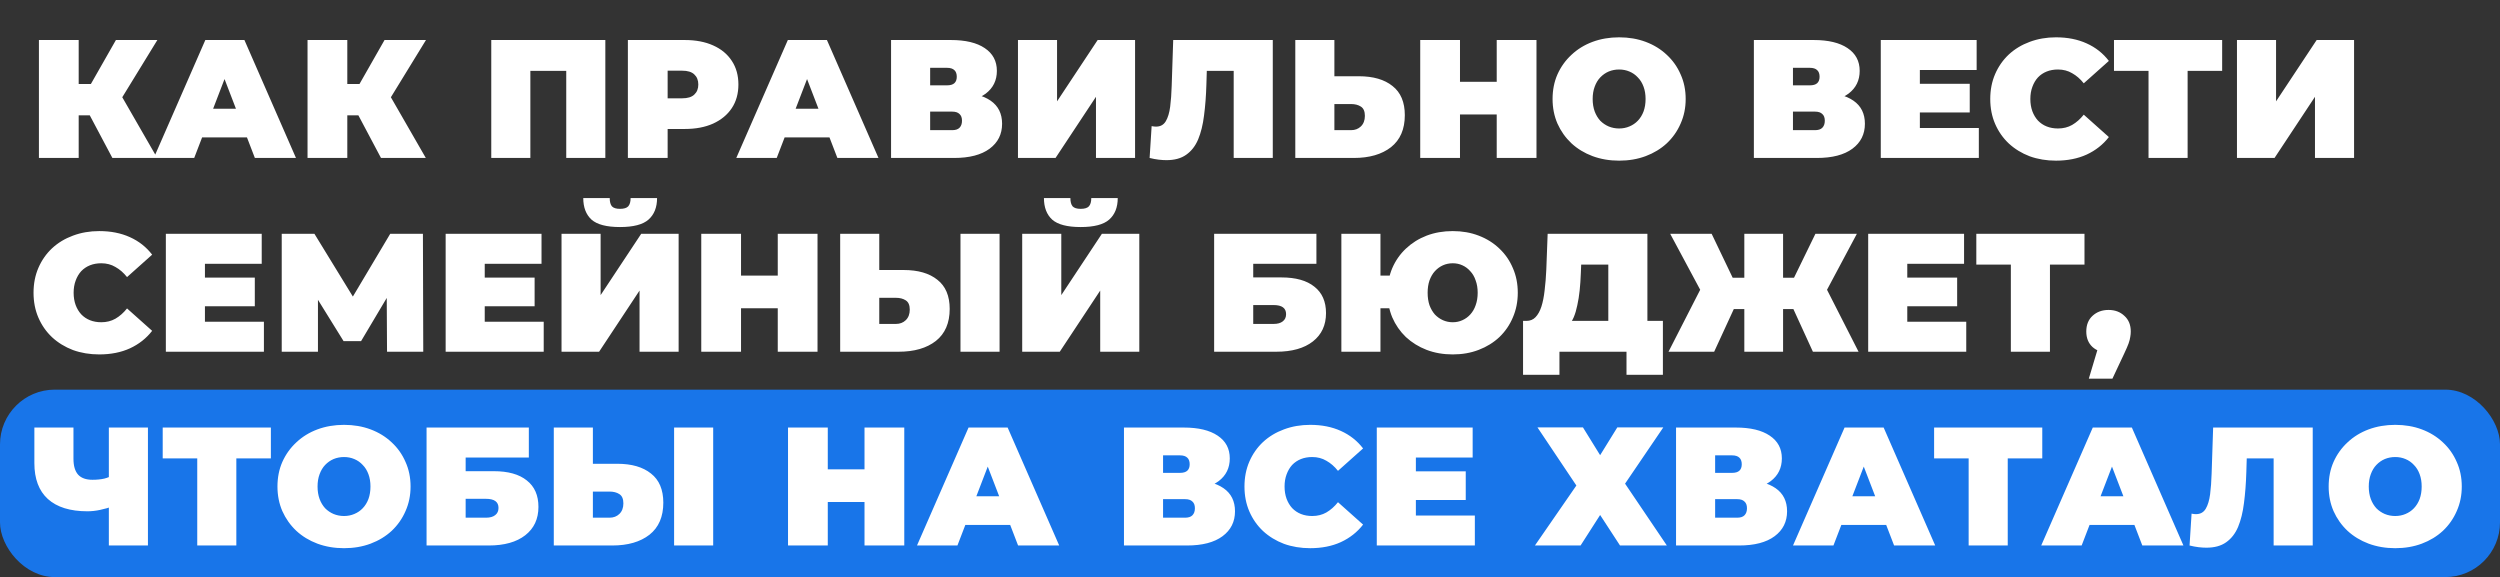 <?xml version="1.0" encoding="UTF-8"?> <svg xmlns="http://www.w3.org/2000/svg" width="1187" height="274" viewBox="0 0 1187 274" fill="none"><rect x="0" y="0" width="1187" height="274" fill="#333333" stroke="none"/><rect y="185" width="1187" height="89" rx="26" fill="#1875E9"></rect><path d="M53.36 75L39.44 48.76L54.48 39.96L74.64 75H53.36ZM18.48 75V19H37.36V75H18.48ZM31.92 54.76V39.88H53.12V54.76H31.92ZM56.32 49L38.96 47.24L55.04 19H74.72L56.32 49ZM73.009 75L97.489 19H116.049L140.529 75H121.009L102.929 27.96H110.289L92.209 75H73.009ZM87.569 65.24L92.369 51.64H118.129L122.929 65.24H87.569ZM180.897 75L166.977 48.76L182.018 39.96L202.177 75H180.897ZM146.017 75V19H164.898V75H146.017ZM159.457 54.76V39.88H180.658V54.76H159.457ZM183.858 49L166.497 47.24L182.577 19H202.258L183.858 49ZM233.254 75V19H287.414V75H268.854V29.64L272.934 33.64H247.734L251.814 29.64V75H233.254ZM298.116 75V19H325.076C330.303 19 334.81 19.853 338.596 21.56C342.436 23.267 345.396 25.72 347.476 28.92C349.556 32.067 350.596 35.8 350.596 40.12C350.596 44.44 349.556 48.173 347.476 51.32C345.396 54.467 342.436 56.92 338.596 58.68C334.81 60.387 330.303 61.24 325.076 61.24H308.596L316.996 53.16V75H298.116ZM316.996 55.24L308.596 46.68H323.876C326.49 46.68 328.41 46.093 329.636 44.92C330.916 43.747 331.556 42.147 331.556 40.12C331.556 38.093 330.916 36.493 329.636 35.32C328.41 34.147 326.49 33.56 323.876 33.56H308.596L316.996 25V55.24ZM349.587 75L374.067 19H392.627L417.107 75H397.587L379.507 27.96H386.867L368.787 75H349.587ZM364.147 65.24L368.947 51.64H394.707L399.507 65.24H364.147ZM423.076 75V19H451.476C458.409 19 463.769 20.28 467.556 22.84C471.396 25.4 473.316 29 473.316 33.64C473.316 38.173 471.556 41.773 468.036 44.44C464.516 47.053 459.769 48.36 453.796 48.36L455.396 44.04C461.742 44.04 466.729 45.293 470.356 47.8C473.982 50.307 475.796 53.96 475.796 58.76C475.796 63.72 473.822 67.667 469.876 70.6C465.929 73.533 460.302 75 452.996 75H423.076ZM441.636 61.8H452.116C453.662 61.8 454.809 61.427 455.556 60.68C456.356 59.88 456.756 58.76 456.756 57.32C456.756 55.88 456.356 54.813 455.556 54.12C454.809 53.373 453.662 53 452.116 53H441.636V61.8ZM441.636 40.52H449.636C451.236 40.52 452.409 40.173 453.156 39.48C453.902 38.787 454.276 37.773 454.276 36.44C454.276 35.053 453.902 34.013 453.156 33.32C452.409 32.573 451.236 32.2 449.636 32.2H441.636V40.52ZM483.329 75V19H501.889V48.12L521.169 19H538.929V75H520.369V45.96L501.169 75H483.329ZM553.836 76.04C552.662 76.04 551.409 75.96 550.076 75.8C548.742 75.64 547.329 75.373 545.836 75L546.796 59.88C547.542 60.04 548.236 60.12 548.876 60.12C550.956 60.12 552.502 59.267 553.516 57.56C554.529 55.853 555.222 53.56 555.596 50.68C555.969 47.747 556.209 44.467 556.316 40.84L557.036 19H604.316V75H585.756V29.64L589.836 33.64H569.436L573.116 29.4L572.796 40.12C572.636 45.507 572.262 50.413 571.676 54.84C571.142 59.213 570.209 63 568.876 66.2C567.542 69.347 565.649 71.773 563.196 73.48C560.796 75.187 557.676 76.04 553.836 76.04ZM645.167 36.2C651.994 36.2 657.327 37.747 661.167 40.84C665.06 43.88 667.007 48.493 667.007 54.68C667.007 61.347 664.82 66.413 660.447 69.88C656.074 73.293 650.18 75 642.767 75H615.007V19H633.567V36.2H645.167ZM641.487 61.8C643.354 61.8 644.9 61.213 646.127 60.04C647.407 58.813 648.047 57.133 648.047 55C648.047 52.867 647.407 51.4 646.127 50.6C644.9 49.8 643.354 49.4 641.487 49.4H633.567V61.8H641.487ZM710.642 19H729.522V75H710.642V19ZM693.202 75H674.322V19H693.202V75ZM711.922 54.36H691.922V38.84H711.922V54.36ZM768.759 76.28C764.225 76.28 760.012 75.56 756.119 74.12C752.279 72.68 748.945 70.653 746.119 68.04C743.292 65.373 741.079 62.253 739.479 58.68C737.932 55.107 737.159 51.213 737.159 47C737.159 42.733 737.932 38.84 739.479 35.32C741.079 31.747 743.292 28.653 746.119 26.04C748.945 23.373 752.279 21.32 756.119 19.88C760.012 18.44 764.225 17.72 768.759 17.72C773.345 17.72 777.559 18.44 781.399 19.88C785.239 21.32 788.572 23.373 791.399 26.04C794.225 28.653 796.412 31.747 797.959 35.32C799.559 38.84 800.359 42.733 800.359 47C800.359 51.213 799.559 55.107 797.959 58.68C796.412 62.253 794.225 65.373 791.399 68.04C788.572 70.653 785.239 72.68 781.399 74.12C777.559 75.56 773.345 76.28 768.759 76.28ZM768.759 61C770.519 61 772.145 60.68 773.639 60.04C775.185 59.4 776.519 58.493 777.639 57.32C778.812 56.093 779.719 54.627 780.359 52.92C780.999 51.16 781.319 49.187 781.319 47C781.319 44.813 780.999 42.867 780.359 41.16C779.719 39.4 778.812 37.933 777.639 36.76C776.519 35.533 775.185 34.6 773.639 33.96C772.145 33.32 770.519 33 768.759 33C766.999 33 765.345 33.32 763.799 33.96C762.305 34.6 760.972 35.533 759.799 36.76C758.679 37.933 757.799 39.4 757.159 41.16C756.519 42.867 756.199 44.813 756.199 47C756.199 49.187 756.519 51.16 757.159 52.92C757.799 54.627 758.679 56.093 759.799 57.32C760.972 58.493 762.305 59.4 763.799 60.04C765.345 60.68 766.999 61 768.759 61ZM832.738 75V19H861.138C868.071 19 873.431 20.28 877.218 22.84C881.058 25.4 882.978 29 882.978 33.64C882.978 38.173 881.218 41.773 877.698 44.44C874.178 47.053 869.431 48.36 863.458 48.36L865.058 44.04C871.405 44.04 876.391 45.293 880.018 47.8C883.645 50.307 885.458 53.96 885.458 58.76C885.458 63.72 883.485 67.667 879.538 70.6C875.591 73.533 869.965 75 862.658 75H832.738ZM851.298 61.8H861.778C863.325 61.8 864.471 61.427 865.218 60.68C866.018 59.88 866.418 58.76 866.418 57.32C866.418 55.88 866.018 54.813 865.218 54.12C864.471 53.373 863.325 53 861.778 53H851.298V61.8ZM851.298 40.52H859.298C860.898 40.52 862.071 40.173 862.818 39.48C863.565 38.787 863.938 37.773 863.938 36.44C863.938 35.053 863.565 34.013 862.818 33.32C862.071 32.573 860.898 32.2 859.298 32.2H851.298V40.52ZM910.271 39.8H935.231V53.4H910.271V39.8ZM911.551 60.76H939.551V75H892.991V19H938.511V33.24H911.551V60.76ZM976.17 76.28C971.69 76.28 967.53 75.587 963.69 74.2C959.903 72.76 956.597 70.733 953.77 68.12C950.997 65.507 948.837 62.413 947.29 58.84C945.743 55.267 944.97 51.32 944.97 47C944.97 42.68 945.743 38.733 947.29 35.16C948.837 31.587 950.997 28.493 953.77 25.88C956.597 23.267 959.903 21.267 963.69 19.88C967.53 18.44 971.69 17.72 976.17 17.72C981.663 17.72 986.517 18.68 990.73 20.6C994.997 22.52 998.517 25.293 1001.29 28.92L989.37 39.56C987.717 37.48 985.877 35.88 983.85 34.76C981.877 33.587 979.637 33 977.13 33C975.157 33 973.37 33.32 971.77 33.96C970.17 34.6 968.783 35.533 967.61 36.76C966.49 37.987 965.61 39.48 964.97 41.24C964.33 42.947 964.01 44.867 964.01 47C964.01 49.133 964.33 51.08 964.97 52.84C965.61 54.547 966.49 56.013 967.61 57.24C968.783 58.467 970.17 59.4 971.77 60.04C973.37 60.68 975.157 61 977.13 61C979.637 61 981.877 60.44 983.85 59.32C985.877 58.147 987.717 56.52 989.37 54.44L1001.29 65.08C998.517 68.653 994.997 71.427 990.73 73.4C986.517 75.32 981.663 76.28 976.17 76.28ZM1020.12 75V29.56L1024.2 33.64H1003.72V19H1055.08V33.64H1034.6L1038.68 29.56V75H1020.12ZM1062.11 75V19H1080.67V48.12L1099.95 19H1117.71V75H1099.15V45.96L1079.95 75H1062.11ZM47.12 168.28C42.64 168.28 38.48 167.587 34.64 166.2C30.853 164.76 27.547 162.733 24.72 160.12C21.947 157.507 19.787 154.413 18.24 150.84C16.693 147.267 15.92 143.32 15.92 139C15.92 134.68 16.693 130.733 18.24 127.16C19.787 123.587 21.947 120.493 24.72 117.88C27.547 115.267 30.853 113.267 34.64 111.88C38.48 110.44 42.64 109.72 47.12 109.72C52.613 109.72 57.467 110.68 61.68 112.6C65.947 114.52 69.467 117.293 72.24 120.92L60.32 131.56C58.667 129.48 56.827 127.88 54.8 126.76C52.827 125.587 50.587 125 48.08 125C46.107 125 44.32 125.32 42.72 125.96C41.12 126.6 39.733 127.533 38.56 128.76C37.44 129.987 36.56 131.48 35.92 133.24C35.28 134.947 34.96 136.867 34.96 139C34.96 141.133 35.28 143.08 35.92 144.84C36.56 146.547 37.44 148.013 38.56 149.24C39.733 150.467 41.12 151.4 42.72 152.04C44.32 152.68 46.107 153 48.08 153C50.587 153 52.827 152.44 54.8 151.32C56.827 150.147 58.667 148.52 60.32 146.44L72.24 157.08C69.467 160.653 65.947 163.427 61.68 165.4C57.467 167.32 52.613 168.28 47.12 168.28ZM96.024 131.8H120.984V145.4H96.024V131.8ZM97.304 152.76H125.304V167H78.744V111H124.264V125.24H97.304V152.76ZM133.763 167V111H149.283L171.683 147.56H163.523L185.283 111H200.803L200.963 167H183.763L183.603 136.92H186.323L171.443 161.96H163.123L147.603 136.92H150.963V167H133.763ZM228.874 131.8H253.834V145.4H228.874V131.8ZM230.154 152.76H258.154V167H211.594V111H257.114V125.24H230.154V152.76ZM266.613 167V111H285.173V140.12L304.453 111H322.213V167H303.653V137.96L284.453 167H266.613ZM294.373 107.8C288.026 107.8 283.52 106.627 280.853 104.28C278.24 101.88 276.933 98.467 276.933 94.04H289.493C289.493 95.8 289.84 97.107 290.533 97.96C291.28 98.76 292.56 99.16 294.373 99.16C296.24 99.16 297.546 98.76 298.293 97.96C299.04 97.107 299.413 95.8 299.413 94.04H311.973C311.973 98.467 310.613 101.88 307.893 104.28C305.226 106.627 300.72 107.8 294.373 107.8ZM369.28 111H388.16V167H369.28V111ZM351.84 167H332.96V111H351.84V167ZM370.56 146.36H350.56V130.84H370.56V146.36ZM429.076 128.2C435.903 128.2 441.236 129.747 445.076 132.84C448.97 135.88 450.916 140.493 450.916 146.68C450.916 153.347 448.73 158.413 444.356 161.88C439.983 165.293 434.09 167 426.676 167H398.916V111H417.476V128.2H429.076ZM425.396 153.8C427.263 153.8 428.81 153.213 430.036 152.04C431.316 150.813 431.956 149.133 431.956 147C431.956 144.867 431.316 143.4 430.036 142.6C428.81 141.8 427.263 141.4 425.396 141.4H417.476V153.8H425.396ZM456.036 167V111H474.596V167H456.036ZM485.341 167V111H503.901V140.12L523.181 111H540.941V167H522.381V137.96L503.181 167H485.341ZM513.101 107.8C506.755 107.8 502.248 106.627 499.581 104.28C496.968 101.88 495.661 98.467 495.661 94.04H508.221C508.221 95.8 508.568 97.107 509.261 97.96C510.008 98.76 511.288 99.16 513.101 99.16C514.968 99.16 516.275 98.76 517.021 97.96C517.768 97.107 518.141 95.8 518.141 94.04H530.701C530.701 98.467 529.341 101.88 526.621 104.28C523.955 106.627 519.448 107.8 513.101 107.8ZM576.473 167V111H625.033V125.24H595.033V131.72H608.393C615.219 131.72 620.446 133.187 624.073 136.12C627.753 139 629.593 143.187 629.593 148.68C629.593 154.387 627.513 158.867 623.353 162.12C619.193 165.373 613.406 167 605.993 167H576.473ZM595.033 153.8H604.713C606.579 153.8 608.019 153.4 609.033 152.6C610.099 151.8 610.633 150.653 610.633 149.16C610.633 146.28 608.659 144.84 604.713 144.84H595.033V153.8ZM636.882 167V111H655.442V130.84H669.922V146.36H655.442V167H636.882ZM689.762 168.28C685.282 168.28 681.149 167.56 677.362 166.12C673.629 164.68 670.349 162.653 667.522 160.04C664.749 157.373 662.589 154.253 661.042 150.68C659.549 147.107 658.802 143.213 658.802 139C658.802 134.733 659.549 130.84 661.042 127.32C662.589 123.747 664.749 120.653 667.522 118.04C670.349 115.373 673.629 113.32 677.362 111.88C681.149 110.44 685.282 109.72 689.762 109.72C694.242 109.72 698.349 110.44 702.082 111.88C705.869 113.32 709.149 115.373 711.922 118.04C714.695 120.653 716.829 123.747 718.322 127.32C719.869 130.84 720.642 134.733 720.642 139C720.642 143.213 719.869 147.107 718.322 150.68C716.829 154.253 714.695 157.373 711.922 160.04C709.149 162.653 705.869 164.68 702.082 166.12C698.349 167.56 694.242 168.28 689.762 168.28ZM689.762 153C691.415 153 692.935 152.68 694.322 152.04C695.762 151.4 697.015 150.493 698.082 149.32C699.202 148.093 700.055 146.627 700.642 144.92C701.282 143.16 701.602 141.187 701.602 139C701.602 136.813 701.282 134.867 700.642 133.16C700.055 131.4 699.202 129.933 698.082 128.76C697.015 127.533 695.762 126.6 694.322 125.96C692.935 125.32 691.415 125 689.762 125C688.109 125 686.562 125.32 685.122 125.96C683.682 126.6 682.402 127.533 681.282 128.76C680.215 129.933 679.362 131.4 678.722 133.16C678.135 134.867 677.842 136.813 677.842 139C677.842 141.187 678.135 143.16 678.722 144.92C679.362 146.627 680.215 148.093 681.282 149.32C682.402 150.493 683.682 151.4 685.122 152.04C686.562 152.68 688.109 153 689.762 153ZM763.624 159V125.64H750.744L750.584 129.64C750.478 132.573 750.291 135.32 750.024 137.88C749.758 140.44 749.384 142.787 748.904 144.92C748.478 147.053 747.918 148.947 747.224 150.6C746.531 152.2 745.678 153.533 744.664 154.6L724.744 152.36C726.504 152.36 727.944 151.773 729.064 150.6C730.238 149.373 731.171 147.693 731.864 145.56C732.558 143.373 733.064 140.813 733.384 137.88C733.758 134.893 734.024 131.613 734.184 128.04L734.824 111H782.184V159H763.624ZM723.144 177.96V152.36H789.544V177.96H772.264V167H740.424V177.96H723.144ZM860.765 167L848.765 140.76L864.605 131.96L882.445 167H860.765ZM841.165 146.76V131.88H859.805V146.76H841.165ZM865.645 141L848.205 139.24L861.965 111H881.645L865.645 141ZM813.885 167H792.205L810.125 131.96L825.965 140.76L813.885 167ZM846.605 167H828.205V111H846.605V167ZM833.645 146.76H814.845V131.88H833.645V146.76ZM809.085 141L793.005 111H812.685L826.205 139.24L809.085 141ZM904.296 131.8H929.256V145.4H904.296V131.8ZM905.576 152.76H933.576V167H887.016V111H932.536V125.24H905.576V152.76ZM954.755 167V121.56L958.835 125.64H938.355V111H989.715V125.64H969.235L973.315 121.56V167H954.755ZM991.769 179.8L998.489 157.32L1001.13 167.4C998.035 167.4 995.502 166.52 993.529 164.76C991.555 162.947 990.569 160.493 990.569 157.4C990.569 154.253 991.555 151.773 993.529 149.96C995.555 148.093 998.089 147.16 1001.13 147.16C1004.17 147.16 1006.68 148.093 1008.65 149.96C1010.68 151.773 1011.69 154.253 1011.69 157.4C1011.69 158.253 1011.61 159.107 1011.45 159.96C1011.34 160.813 1011.08 161.853 1010.65 163.08C1010.22 164.253 1009.53 165.853 1008.57 167.88L1002.97 179.8H991.769ZM54.16 240.2C51.76 241.053 49.52 241.693 47.44 242.12C45.413 242.547 43.44 242.76 41.52 242.76C33.307 242.76 27.04 240.813 22.72 236.92C18.453 233.027 16.32 227.347 16.32 219.88V203H34.88V217.8C34.88 221.213 35.627 223.747 37.12 225.4C38.613 227 40.88 227.8 43.92 227.8C46 227.8 47.867 227.613 49.52 227.24C51.173 226.813 52.56 226.227 53.68 225.48L54.16 240.2ZM51.68 259V203H70.24V259H51.68ZM93.652 259V213.56L97.732 217.64H77.252V203H128.612V217.64H108.132L112.212 213.56V259H93.652ZM163.337 260.28C158.804 260.28 154.59 259.56 150.697 258.12C146.857 256.68 143.524 254.653 140.697 252.04C137.87 249.373 135.657 246.253 134.057 242.68C132.51 239.107 131.737 235.213 131.737 231C131.737 226.733 132.51 222.84 134.057 219.32C135.657 215.747 137.87 212.653 140.697 210.04C143.524 207.373 146.857 205.32 150.697 203.88C154.59 202.44 158.804 201.72 163.337 201.72C167.924 201.72 172.137 202.44 175.977 203.88C179.817 205.32 183.15 207.373 185.977 210.04C188.804 212.653 190.99 215.747 192.537 219.32C194.137 222.84 194.937 226.733 194.937 231C194.937 235.213 194.137 239.107 192.537 242.68C190.99 246.253 188.804 249.373 185.977 252.04C183.15 254.653 179.817 256.68 175.977 258.12C172.137 259.56 167.924 260.28 163.337 260.28ZM163.337 245C165.097 245 166.724 244.68 168.217 244.04C169.764 243.4 171.097 242.493 172.217 241.32C173.39 240.093 174.297 238.627 174.937 236.92C175.577 235.16 175.897 233.187 175.897 231C175.897 228.813 175.577 226.867 174.937 225.16C174.297 223.4 173.39 221.933 172.217 220.76C171.097 219.533 169.764 218.6 168.217 217.96C166.724 217.32 165.097 217 163.337 217C161.577 217 159.924 217.32 158.377 217.96C156.884 218.6 155.55 219.533 154.377 220.76C153.257 221.933 152.377 223.4 151.737 225.16C151.097 226.867 150.777 228.813 150.777 231C150.777 233.187 151.097 235.16 151.737 236.92C152.377 238.627 153.257 240.093 154.377 241.32C155.55 242.493 156.884 243.4 158.377 244.04C159.924 244.68 161.577 245 163.337 245ZM202.532 259V203H251.092V217.24H221.092V223.72H234.452C241.279 223.72 246.505 225.187 250.132 228.12C253.812 231 255.652 235.187 255.652 240.68C255.652 246.387 253.572 250.867 249.412 254.12C245.252 257.373 239.465 259 232.052 259H202.532ZM221.092 245.8H230.772C232.639 245.8 234.079 245.4 235.092 244.6C236.159 243.8 236.692 242.653 236.692 241.16C236.692 238.28 234.719 236.84 230.772 236.84H221.092V245.8ZM293.101 220.2C299.928 220.2 305.261 221.747 309.101 224.84C312.995 227.88 314.941 232.493 314.941 238.68C314.941 245.347 312.755 250.413 308.381 253.88C304.008 257.293 298.115 259 290.701 259H262.941V203H281.501V220.2H293.101ZM289.421 245.8C291.288 245.8 292.835 245.213 294.061 244.04C295.341 242.813 295.981 241.133 295.981 239C295.981 236.867 295.341 235.4 294.061 234.6C292.835 233.8 291.288 233.4 289.421 233.4H281.501V245.8H289.421ZM320.061 259V203H338.621V259H320.061ZM410.471 203H429.351V259H410.471V203ZM393.031 259H374.151V203H393.031V259ZM411.751 238.36H391.751V222.84H411.751V238.36ZM435.387 259L459.867 203H478.427L502.907 259H483.387L465.307 211.96H472.667L454.587 259H435.387ZM449.947 249.24L454.747 235.64H480.507L485.307 249.24H449.947ZM533.66 259V203H562.06C568.993 203 574.353 204.28 578.14 206.84C581.98 209.4 583.9 213 583.9 217.64C583.9 222.173 582.14 225.773 578.62 228.44C575.1 231.053 570.353 232.36 564.38 232.36L565.98 228.04C572.327 228.04 577.313 229.293 580.94 231.8C584.567 234.307 586.38 237.96 586.38 242.76C586.38 247.72 584.407 251.667 580.46 254.6C576.513 257.533 570.887 259 563.58 259H533.66ZM552.22 245.8H562.7C564.247 245.8 565.393 245.427 566.14 244.68C566.94 243.88 567.34 242.76 567.34 241.32C567.34 239.88 566.94 238.813 566.14 238.12C565.393 237.373 564.247 237 562.7 237H552.22V245.8ZM552.22 224.52H560.22C561.82 224.52 562.993 224.173 563.74 223.48C564.487 222.787 564.86 221.773 564.86 220.44C564.86 219.053 564.487 218.013 563.74 217.32C562.993 216.573 561.82 216.2 560.22 216.2H552.22V224.52ZM622.073 260.28C617.593 260.28 613.433 259.587 609.593 258.2C605.806 256.76 602.5 254.733 599.673 252.12C596.9 249.507 594.74 246.413 593.193 242.84C591.646 239.267 590.873 235.32 590.873 231C590.873 226.68 591.646 222.733 593.193 219.16C594.74 215.587 596.9 212.493 599.673 209.88C602.5 207.267 605.806 205.267 609.593 203.88C613.433 202.44 617.593 201.72 622.073 201.72C627.566 201.72 632.42 202.68 636.633 204.6C640.9 206.52 644.42 209.293 647.193 212.92L635.273 223.56C633.62 221.48 631.78 219.88 629.753 218.76C627.78 217.587 625.54 217 623.033 217C621.06 217 619.273 217.32 617.673 217.96C616.073 218.6 614.686 219.533 613.513 220.76C612.393 221.987 611.513 223.48 610.873 225.24C610.233 226.947 609.913 228.867 609.913 231C609.913 233.133 610.233 235.08 610.873 236.84C611.513 238.547 612.393 240.013 613.513 241.24C614.686 242.467 616.073 243.4 617.673 244.04C619.273 244.68 621.06 245 623.033 245C625.54 245 627.78 244.44 629.753 243.32C631.78 242.147 633.62 240.52 635.273 238.44L647.193 249.08C644.42 252.653 640.9 255.427 636.633 257.4C632.42 259.32 627.566 260.28 622.073 260.28ZM670.977 223.8H695.937V237.4H670.977V223.8ZM672.257 244.76H700.257V259H653.697V203H699.217V217.24H672.257V244.76ZM729.981 202.92H751.581L759.741 216.12L767.901 202.92H789.741L771.581 229.64L791.421 259H769.181L759.741 244.52L750.461 259H728.781L748.461 230.52L729.981 202.92ZM795.785 259V203H824.185C831.118 203 836.478 204.28 840.265 206.84C844.105 209.4 846.025 213 846.025 217.64C846.025 222.173 844.265 225.773 840.745 228.44C837.225 231.053 832.478 232.36 826.505 232.36L828.105 228.04C834.452 228.04 839.438 229.293 843.065 231.8C846.692 234.307 848.505 237.96 848.505 242.76C848.505 247.72 846.532 251.667 842.585 254.6C838.638 257.533 833.012 259 825.705 259H795.785ZM814.345 245.8H824.825C826.372 245.8 827.518 245.427 828.265 244.68C829.065 243.88 829.465 242.76 829.465 241.32C829.465 239.88 829.065 238.813 828.265 238.12C827.518 237.373 826.372 237 824.825 237H814.345V245.8ZM814.345 224.52H822.345C823.945 224.52 825.118 224.173 825.865 223.48C826.612 222.787 826.985 221.773 826.985 220.44C826.985 219.053 826.612 218.013 825.865 217.32C825.118 216.573 823.945 216.2 822.345 216.2H814.345V224.52ZM851.318 259L875.798 203H894.358L918.838 259H899.318L881.238 211.96H888.598L870.518 259H851.318ZM865.878 249.24L870.678 235.64H896.438L901.238 249.24H865.878ZM934.714 259V213.56L938.794 217.64H918.314V203H969.674V217.64H949.194L953.274 213.56V259H934.714ZM969.168 259L993.648 203H1012.21L1036.69 259H1017.17L999.088 211.96H1006.45L988.368 259H969.168ZM983.728 249.24L988.528 235.64H1014.29L1019.09 249.24H983.728ZM1047.6 260.04C1046.42 260.04 1045.17 259.96 1043.84 259.8C1042.5 259.64 1041.09 259.373 1039.6 259L1040.56 243.88C1041.3 244.04 1042 244.12 1042.64 244.12C1044.72 244.12 1046.26 243.267 1047.28 241.56C1048.29 239.853 1048.98 237.56 1049.36 234.68C1049.73 231.747 1049.97 228.467 1050.08 224.84L1050.8 203H1098.08V259H1079.52V213.64L1083.6 217.64H1063.2L1066.88 213.4L1066.56 224.12C1066.4 229.507 1066.02 234.413 1065.44 238.84C1064.9 243.213 1063.97 247 1062.64 250.2C1061.3 253.347 1059.41 255.773 1056.96 257.48C1054.56 259.187 1051.44 260.04 1047.6 260.04ZM1137.25 260.28C1132.72 260.28 1128.5 259.56 1124.61 258.12C1120.77 256.68 1117.44 254.653 1114.61 252.04C1111.78 249.373 1109.57 246.253 1107.97 242.68C1106.42 239.107 1105.65 235.213 1105.65 231C1105.65 226.733 1106.42 222.84 1107.97 219.32C1109.57 215.747 1111.78 212.653 1114.61 210.04C1117.44 207.373 1120.77 205.32 1124.61 203.88C1128.5 202.44 1132.72 201.72 1137.25 201.72C1141.84 201.72 1146.05 202.44 1149.89 203.88C1153.73 205.32 1157.06 207.373 1159.89 210.04C1162.72 212.653 1164.9 215.747 1166.45 219.32C1168.05 222.84 1168.85 226.733 1168.85 231C1168.85 235.213 1168.05 239.107 1166.45 242.68C1164.9 246.253 1162.72 249.373 1159.89 252.04C1157.06 254.653 1153.73 256.68 1149.89 258.12C1146.05 259.56 1141.84 260.28 1137.25 260.28ZM1137.25 245C1139.01 245 1140.64 244.68 1142.13 244.04C1143.68 243.4 1145.01 242.493 1146.13 241.32C1147.3 240.093 1148.21 238.627 1148.85 236.92C1149.49 235.16 1149.81 233.187 1149.81 231C1149.81 228.813 1149.49 226.867 1148.85 225.16C1148.21 223.4 1147.3 221.933 1146.13 220.76C1145.01 219.533 1143.68 218.6 1142.13 217.96C1140.64 217.32 1139.01 217 1137.25 217C1135.49 217 1133.84 217.32 1132.29 217.96C1130.8 218.6 1129.46 219.533 1128.29 220.76C1127.17 221.933 1126.29 223.4 1125.65 225.16C1125.01 226.867 1124.69 228.813 1124.69 231C1124.69 233.187 1125.01 235.16 1125.65 236.92C1126.29 238.627 1127.17 240.093 1128.29 241.32C1129.46 242.493 1130.8 243.4 1132.29 244.04C1133.84 244.68 1135.49 245 1137.25 245Z" fill="white"></path></svg> 